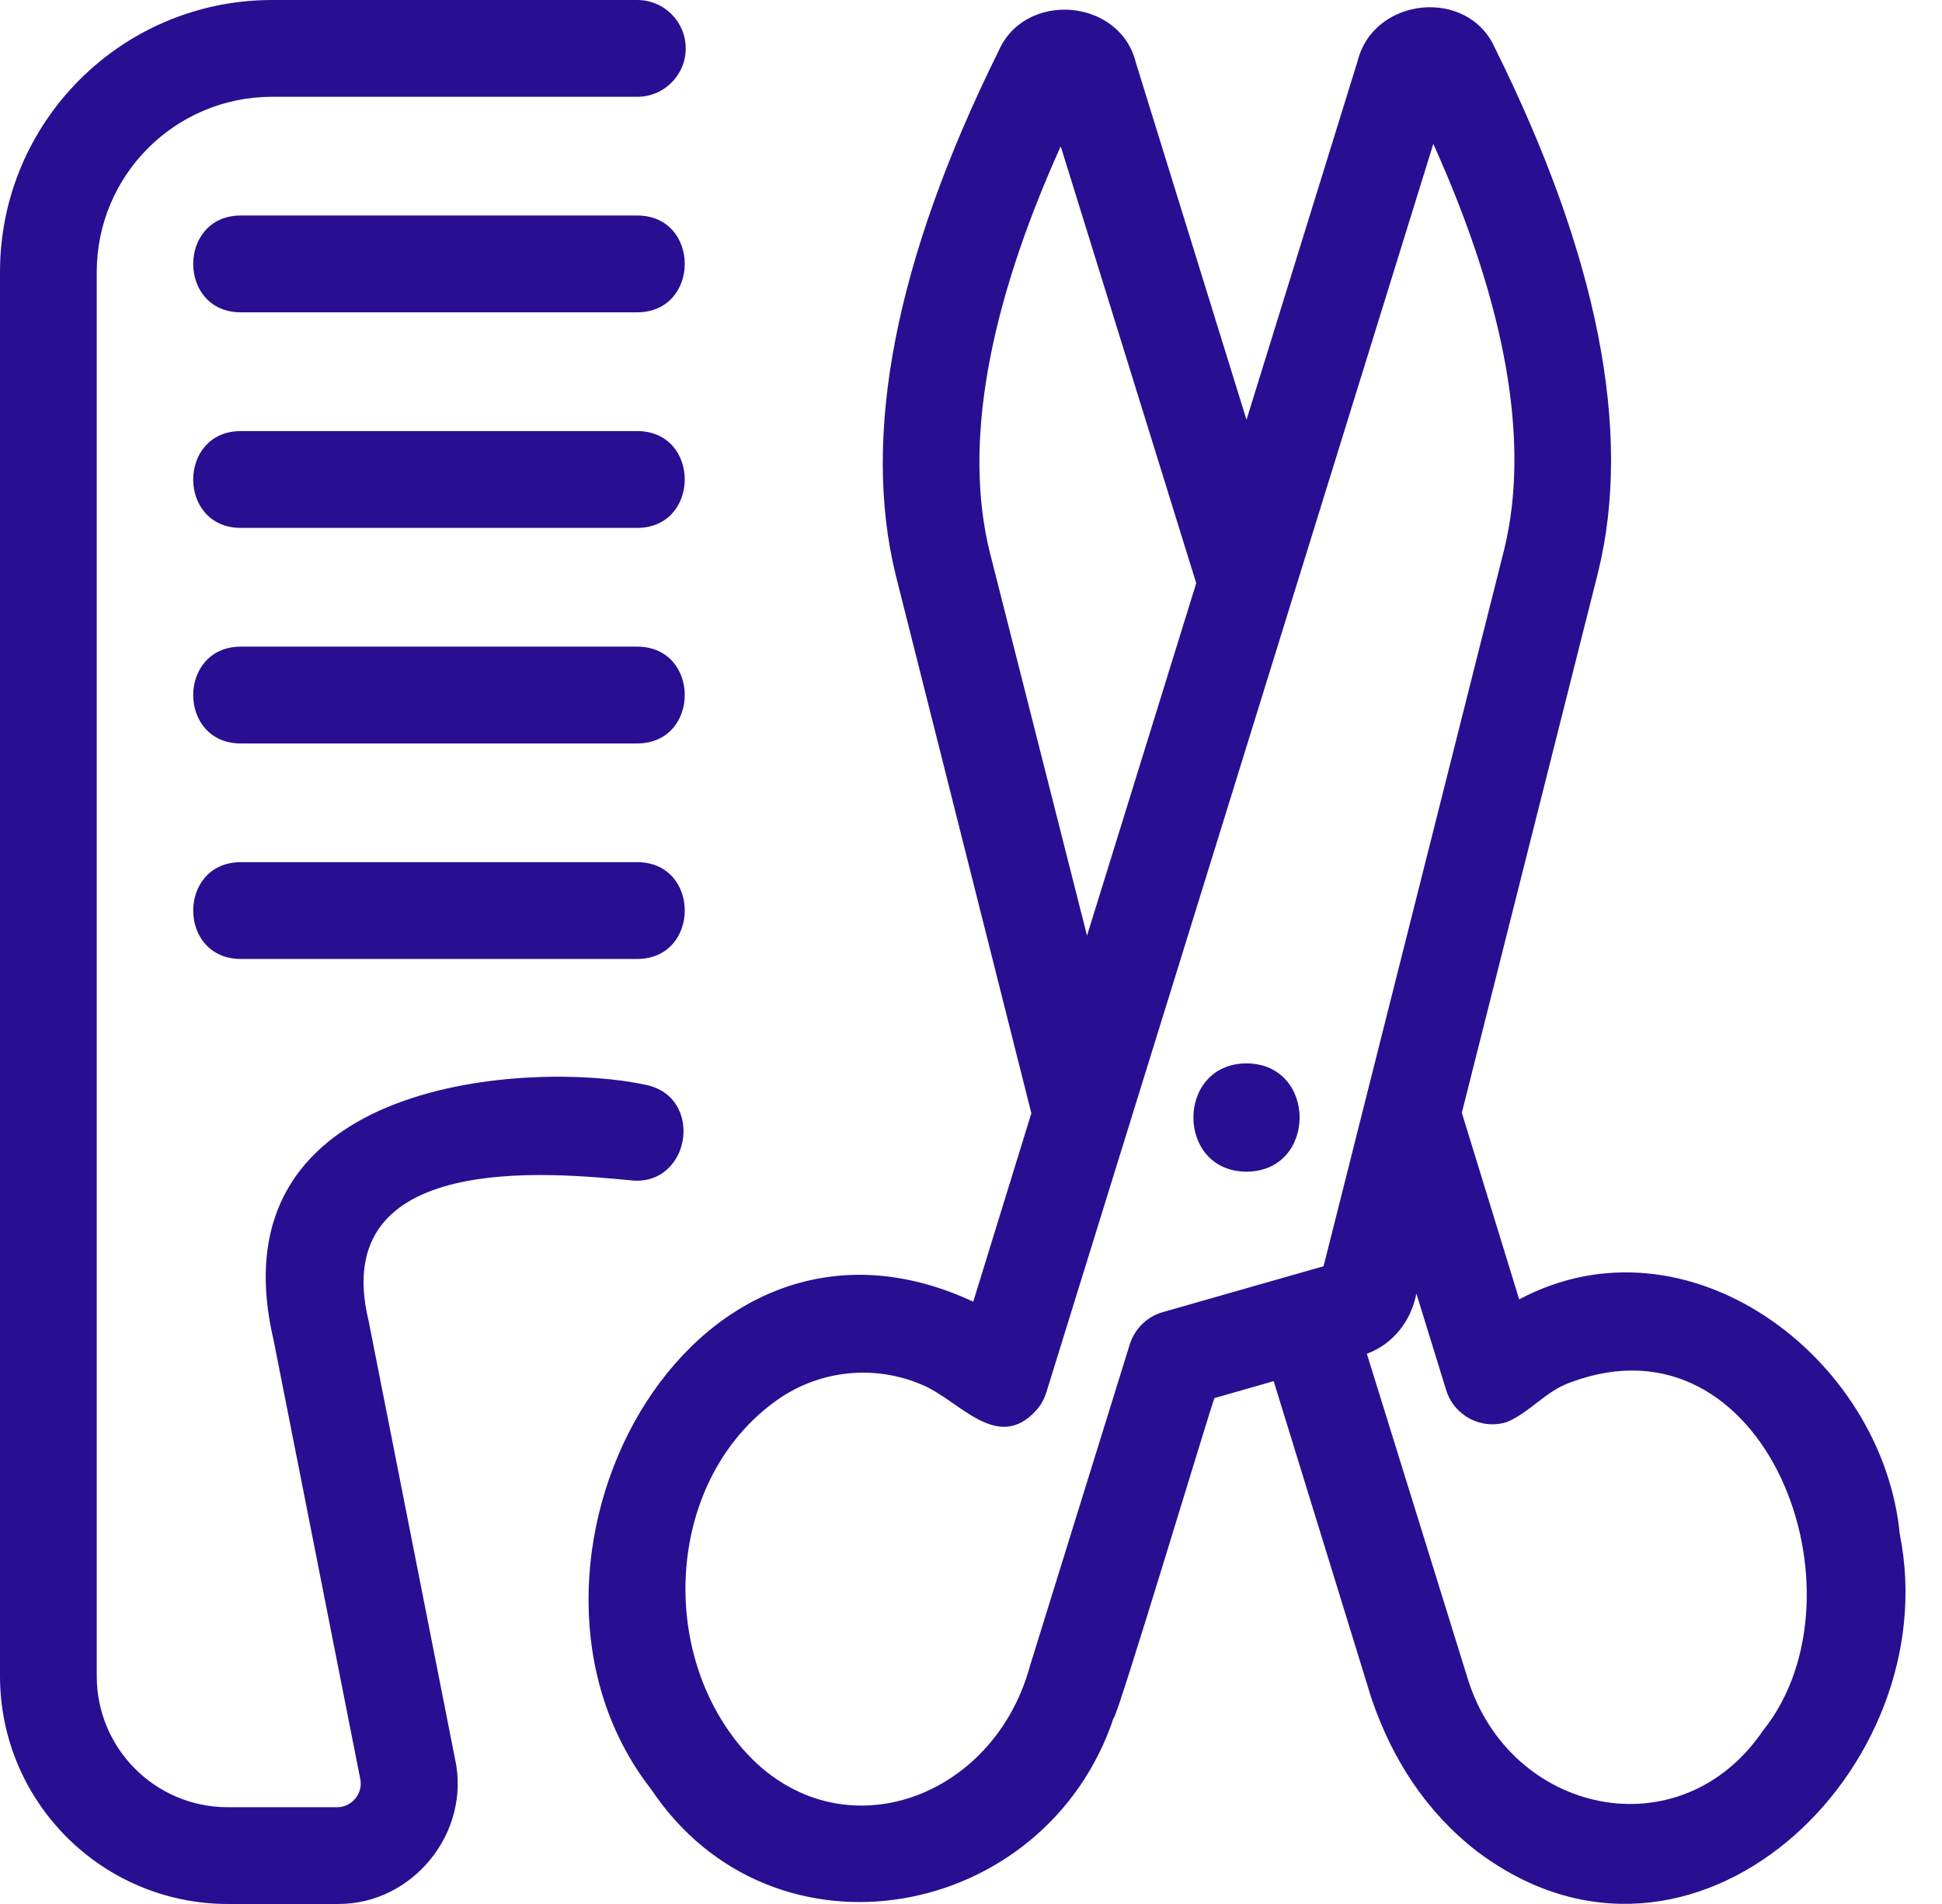 <svg xmlns="http://www.w3.org/2000/svg" width="51" height="50" viewBox="0 0 51 50" fill="none">
    <path d="M49.89 40.283C49.444 35.648 44.324 31.77 39.896 34.122L38.39 29.222L41.966 15.037C42.879 11.348 41.966 6.717 39.263 1.268C38.561 -0.336 36.081 -0.086 35.656 1.593L32.735 11.024L29.83 1.646C29.415 -0.051 26.908 -0.252 26.22 1.349C23.522 6.797 22.615 11.424 23.525 15.11L27.085 29.234L25.559 34.183C17.983 30.654 12.6 41.22 17.095 46.98C20.302 51.793 27.457 50.456 29.244 45.117C29.303 45.244 31.808 36.898 31.893 36.715L33.449 36.27L36.017 44.602C36.557 46.193 37.452 47.58 38.781 48.612C44.439 52.885 51.14 46.464 49.89 40.283ZM25.991 14.492C25.303 11.697 25.932 8.112 27.856 3.842L31.415 15.315L28.547 24.57L25.991 14.492ZM30.534 34.458C30.122 34.576 29.797 34.895 29.669 35.305L27.052 43.737C26.037 47.492 21.551 48.871 19.164 45.493C17.276 42.832 17.681 38.685 20.422 36.756C21.537 35.975 22.976 35.829 24.225 36.37C25.193 36.773 26.183 38.158 27.205 37.046C27.33 36.908 27.424 36.744 27.478 36.566L37.641 3.778C39.566 8.054 40.183 11.631 39.505 14.42L34.759 33.252L30.534 34.458ZM46.31 45.434V45.431C44.137 48.647 39.629 47.649 38.537 44.058L35.896 35.551C36.585 35.298 37.062 34.683 37.196 33.969L37.978 36.503C38.183 37.175 38.895 37.553 39.566 37.346C40.178 37.095 40.605 36.519 41.247 36.302C46.374 34.38 49.154 41.854 46.31 45.434Z" fill="#280F91"/>
    <path d="M16.534 30.993C18.13 31.203 18.529 28.791 16.941 28.485C14.13 27.871 5.542 28.2 7.186 35.197L9.459 46.707C9.546 47.086 9.244 47.461 8.854 47.459H5.973C4.076 47.454 2.541 45.915 2.541 44.019V7.137C2.544 4.6 4.6 2.546 7.137 2.542H16.737C17.439 2.542 18.008 1.973 18.008 1.271C18.008 0.569 17.439 0 16.737 0H7.137C3.197 0.005 0.003 3.197 0 7.137V44.019C0.003 47.32 2.678 49.995 5.98 50H8.861C10.841 50.019 12.376 48.117 11.949 46.186L9.678 34.676C8.6 30.198 14.495 30.805 16.534 30.993Z" fill="#280F91"/>
    <path d="M16.737 5.659H6.32C4.661 5.666 4.656 8.195 6.32 8.202H16.737C18.395 8.195 18.401 5.666 16.737 5.659Z" fill="#280F91"/>
    <path d="M16.737 11.32H6.32C4.661 11.327 4.656 13.856 6.32 13.863H16.737C18.395 13.856 18.401 11.327 16.737 11.32Z" fill="#280F91"/>
    <path d="M16.737 16.981H6.32C4.661 16.988 4.656 19.517 6.32 19.524H16.737C18.395 19.517 18.401 16.988 16.737 16.981Z" fill="#280F91"/>
    <path d="M6.32 22.641C4.661 22.647 4.656 25.176 6.32 25.183H16.737C18.396 25.176 18.401 22.647 16.737 22.641H6.32Z" fill="#280F91"/>
    <path d="M32.735 27.925C30.876 27.934 30.876 30.761 32.735 30.769C34.595 30.761 34.595 27.934 32.735 27.925Z" fill="#280F91"/>
</svg>
